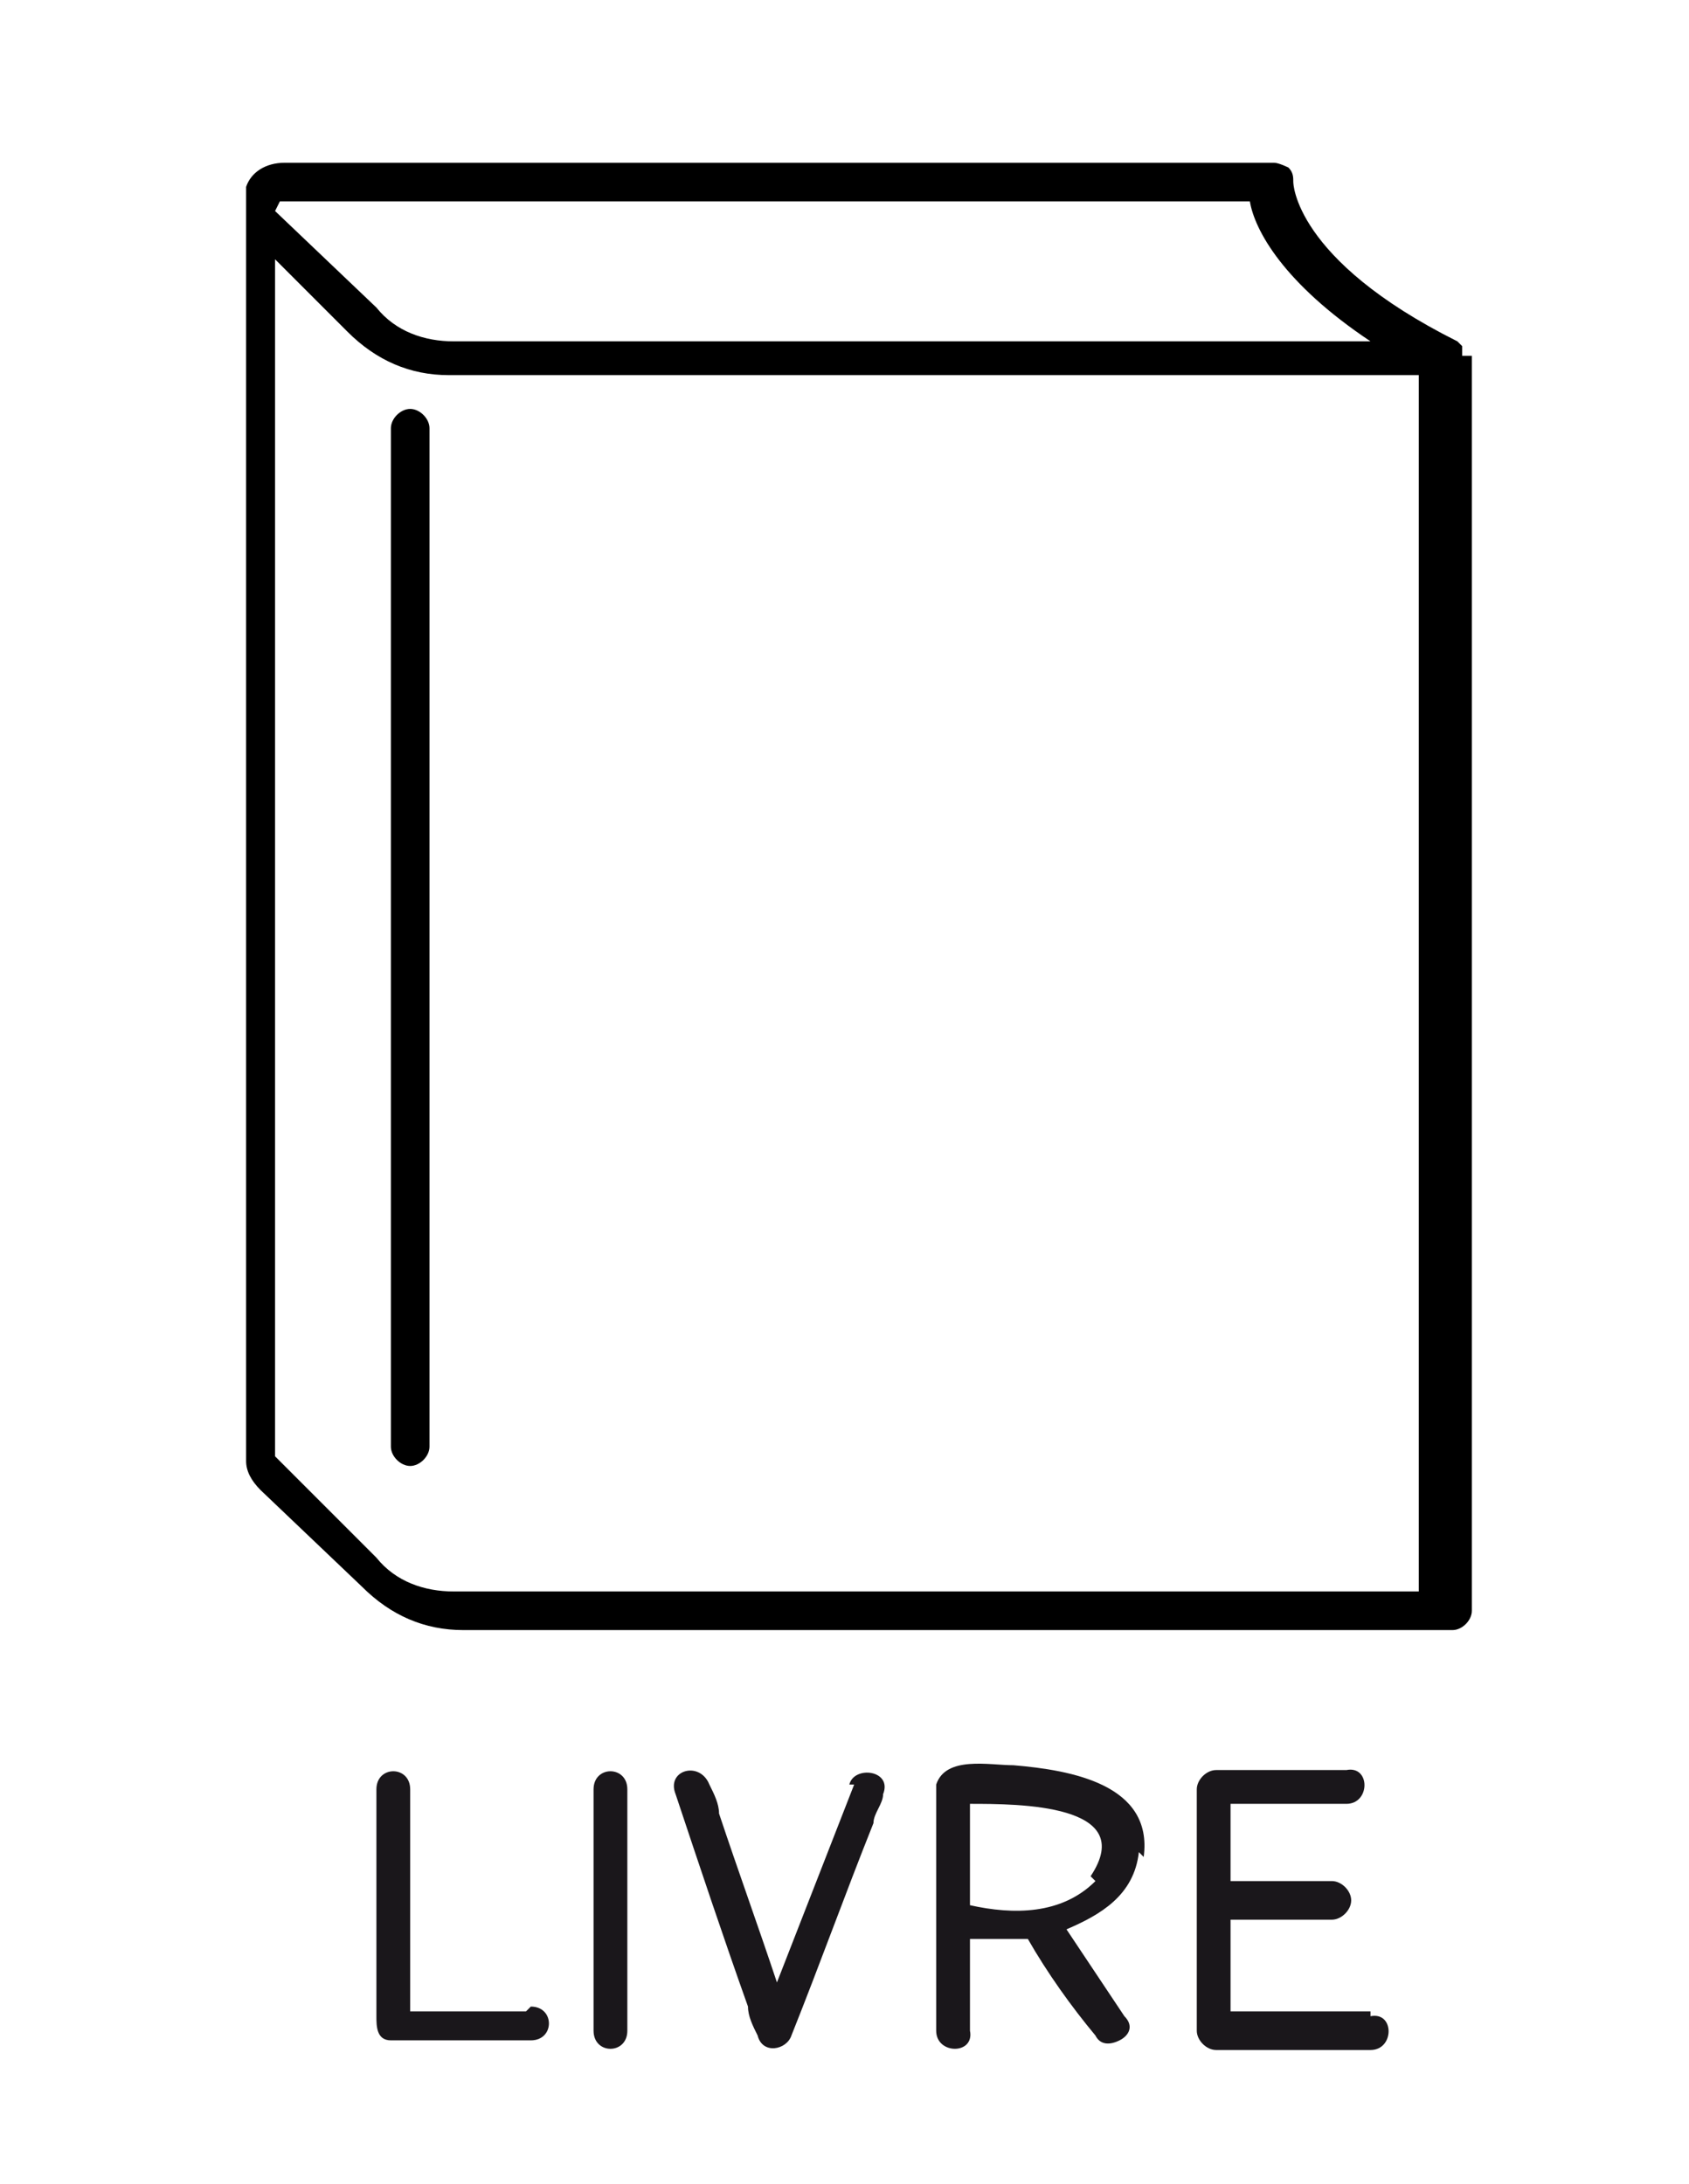 <?xml version="1.0" encoding="UTF-8"?>
<svg id="Calque_1" xmlns="http://www.w3.org/2000/svg" width="12.3mm" height="15.9mm" version="1.1" viewBox="0 0 35 45.1">
  <!-- Generator: Adobe Illustrator 29.8.0, SVG Export Plug-In . SVG Version: 2.1.1 Build 160)  -->
  <g>
    <path d="M30.3,7.3c0,0,0-.1,0-.2,0,0,0,0-.1-.1,0,0,0,0,0,0-3.4-1.7-3.4-3.3-3.4-3.3,0-.1,0-.2-.1-.3,0,0-.2-.1-.3-.1H5.9c-.4,0-.7.2-.8.5,0,.1,0,.3,0,.4v25.9s0,0,0,.1c0,.2.1.4.3.6l2.1,2c.6.6,1.3.9,2.1.9h20.5c.2,0,.4-.2.4-.4V7.3s0,0,0,0ZM5.8,4.1s0,0,0,0h20.1c.1.6.7,1.7,2.5,2.9H9.4c-.6,0-1.2-.2-1.6-.7l-2.1-2s0,0,0,0h0s0,0,0,0c0,0,0,0,0,0ZM29.5,32.9H9.4c-.6,0-1.2-.2-1.6-.7l-2.1-2.1V5.3l1.5,1.5c.6.6,1.3.9,2.1.9h20.1v25.2Z"/>
    <path d="M8.5,8.4c-.2,0-.4.2-.4.4v21.1c0,.2.2.4.4.4s.4-.2.4-.4V8.8c0-.2-.2-.4-.4-.4Z"/>
  </g>
  <path d="M28.4,41.6c-1,0-1.9,0-2.9,0,0-.6,0-1.3,0-1.9.7,0,1.4,0,2.1,0,.2,0,.4-.2.4-.4,0-.2-.2-.4-.4-.4-.7,0-1.4,0-2.1,0,0-.5,0-1.1,0-1.6.8,0,1.6,0,2.4,0,.5,0,.5-.8,0-.7-.9,0-1.8,0-2.7,0-.2,0-.4.2-.4.4,0,1.7,0,3.3,0,5,0,.2.2.4.4.4,1.1,0,2.2,0,3.2,0,.5,0,.5-.8,0-.7Z" fill="#1a171b"/>
  <path d="M23.7,38.4c.2-1.5-1.5-1.8-2.7-1.9-.5,0-1.4-.2-1.6.4,0,.6,0,1.3,0,2,0,1,0,2,0,3.1,0,.5.8.5.7,0,0-.6,0-1.2,0-1.9.4,0,.8,0,1.2,0,.4.7.9,1.4,1.4,2,.1.2.3.2.5.1.2-.1.3-.3.1-.5-.4-.6-.8-1.2-1.2-1.8.7-.3,1.4-.7,1.5-1.6ZM22.7,38.9c-.7.7-1.7.7-2.6.5,0-.7,0-1.4,0-2.1,1,0,3.5,0,2.5,1.5Z" fill="#1a171b"/>
  <path d="M10.9,41.6h-2.4c0-1.1,0-2.2,0-3.4,0-.4,0-.8,0-1.2,0-.5-.7-.5-.7,0,0,1,0,2.1,0,3.1,0,.5,0,1.1,0,1.6,0,.2,0,.5.3.5.3,0,.6,0,.9,0h2c.5,0,.5-.7,0-.7Z" fill="#1a171b"/>
  <path d="M17.7,36.9l-1.6,4.1c-.4-1.2-.8-2.3-1.2-3.5,0-.2-.1-.4-.2-.6-.2-.5-.9-.3-.7.2.5,1.5,1,3,1.5,4.4,0,.2.1.4.2.6.1.4.6.3.7,0,.6-1.5,1.1-2.9,1.7-4.4,0-.2.2-.4.2-.6.2-.5-.6-.6-.7-.2Z" fill="#1a171b"/>
  <path d="M12.3,37v5c0,.5.7.5.7,0v-5c0-.5-.7-.5-.7,0Z" fill="#1a171b"/>
</svg>